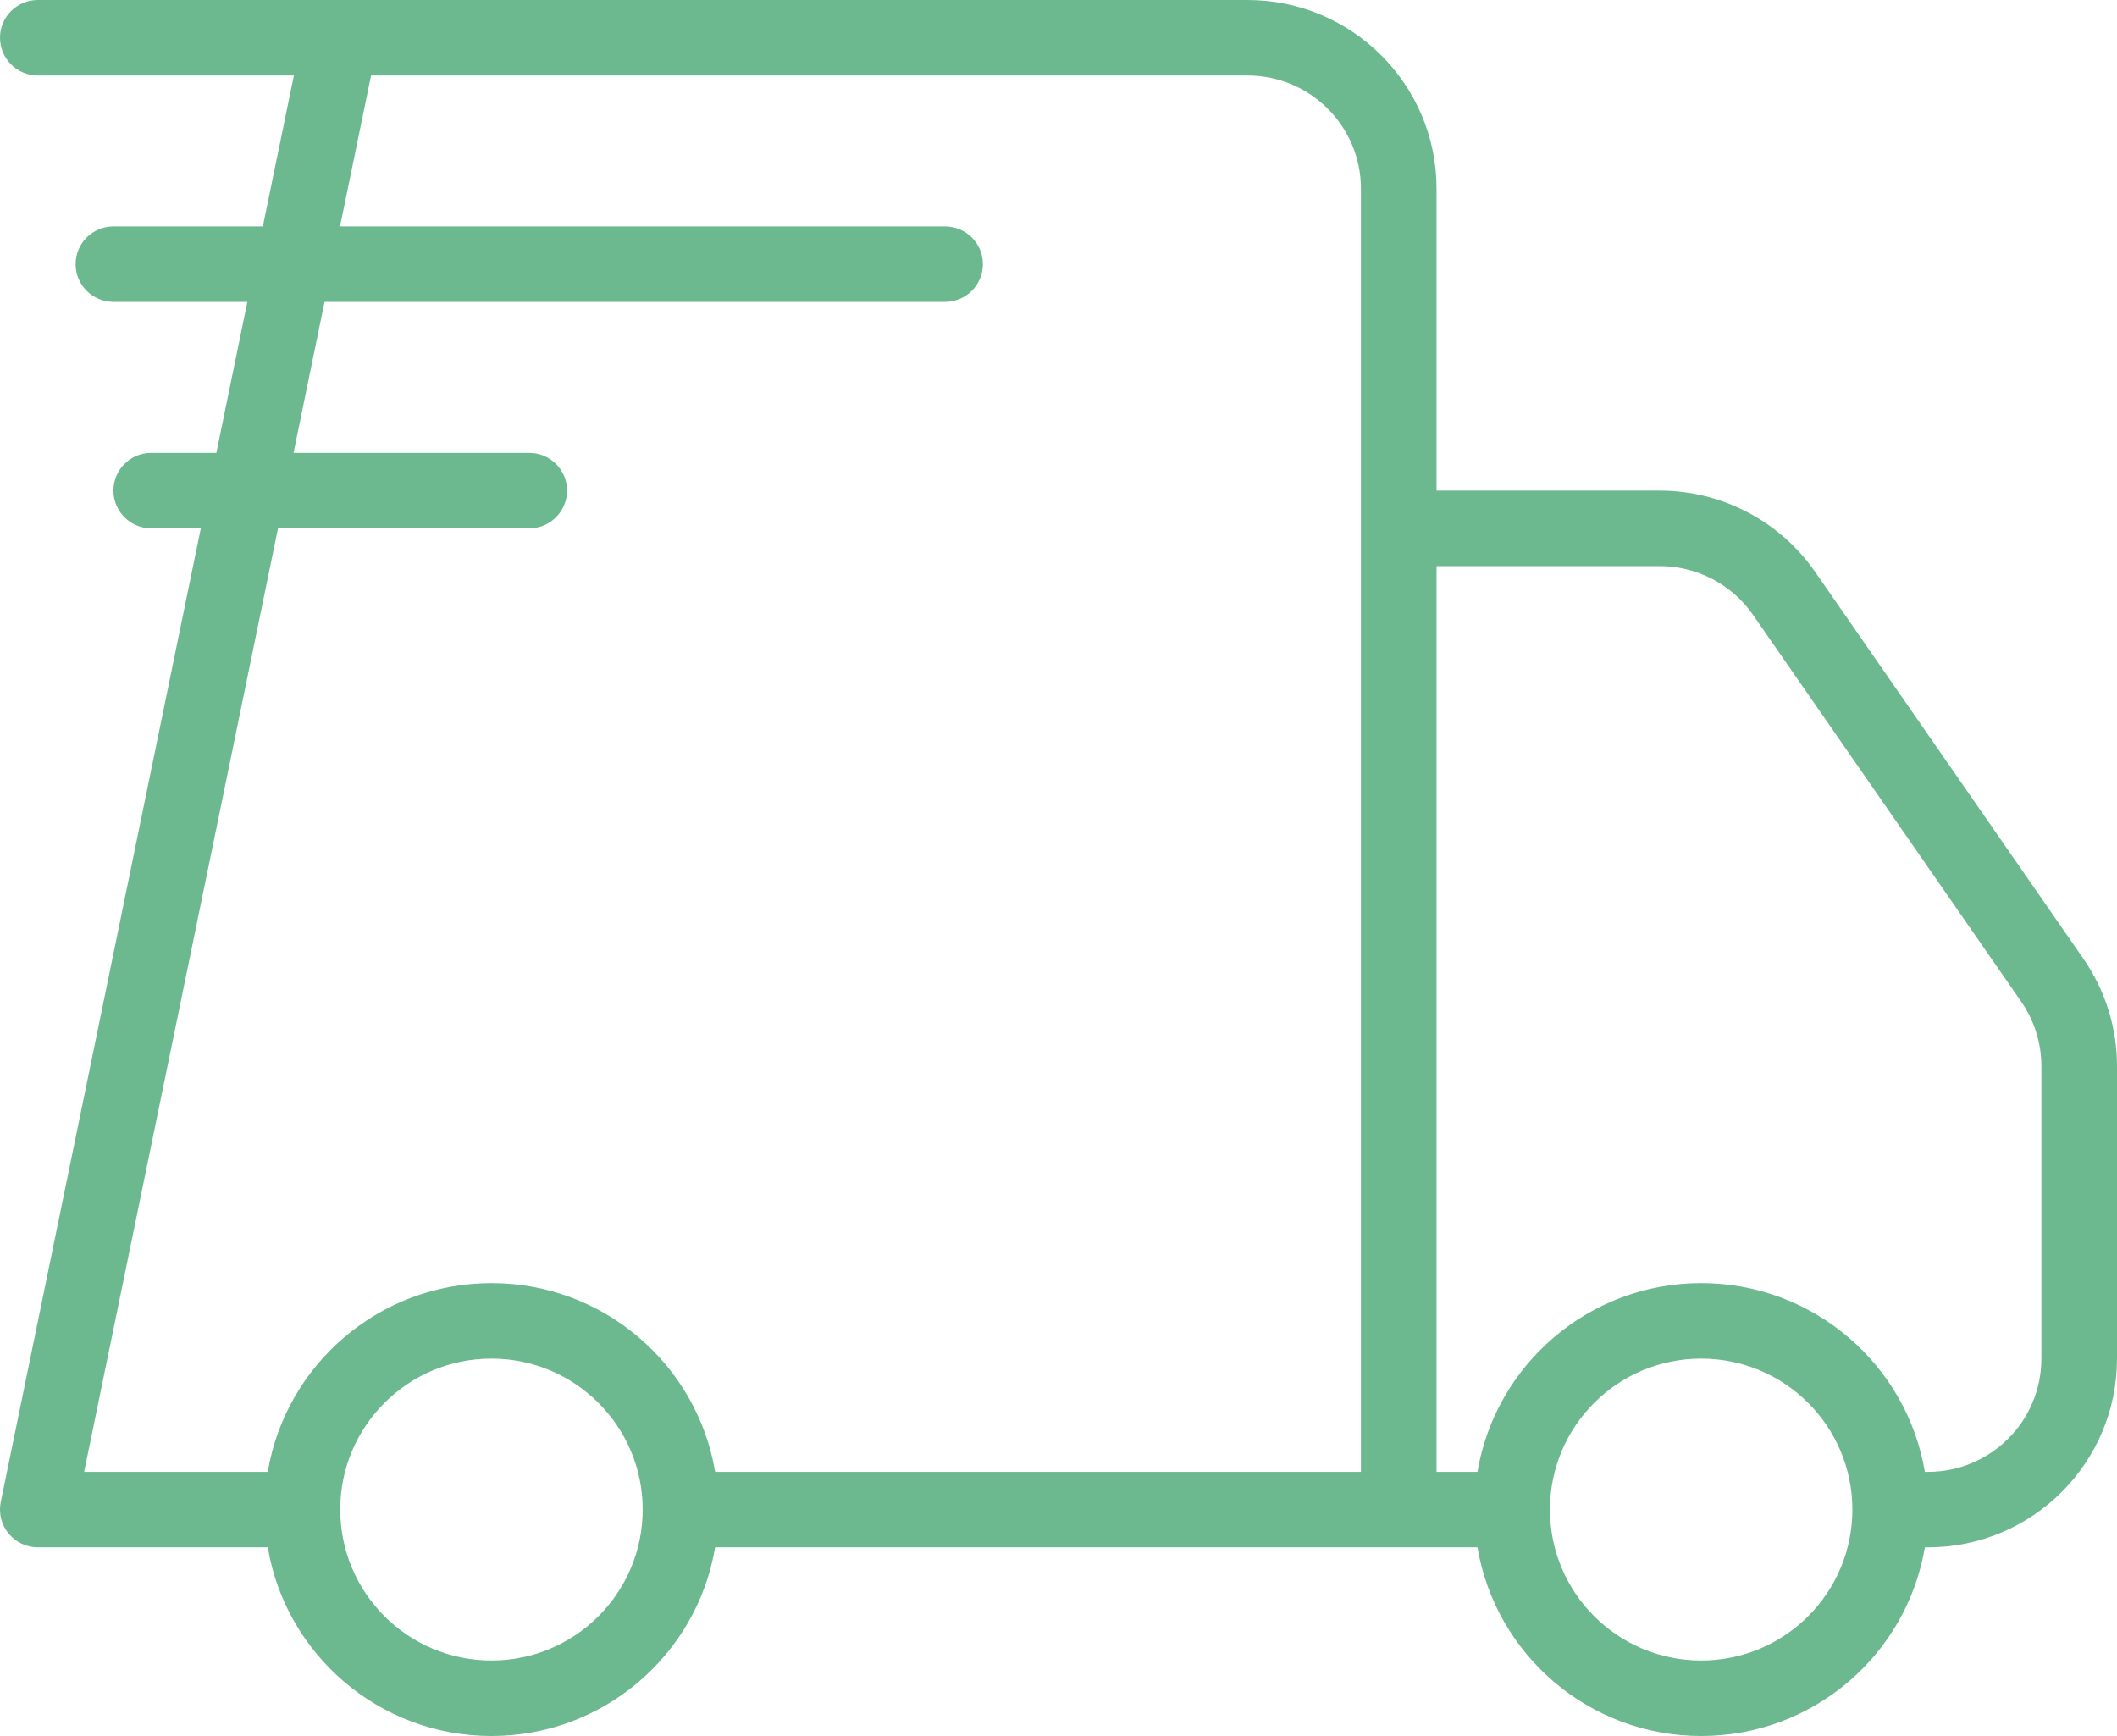 <?xml version="1.0" encoding="UTF-8"?> <svg xmlns="http://www.w3.org/2000/svg" width="50" height="41" viewBox="0 0 50 41" fill="none"> <path fill-rule="evenodd" clip-rule="evenodd" d="M0.893 0C0.4 0 0 0.399 0 0.891C0 1.384 0.4 1.783 0.893 1.783H6.941L6.208 5.348H2.679C2.185 5.348 1.786 5.747 1.786 6.239C1.786 6.731 2.185 7.13 2.679 7.13H5.842L5.11 10.696H3.571C3.078 10.696 2.679 11.095 2.679 11.587C2.679 12.079 3.078 12.478 3.571 12.478H4.743L0.018 35.473C-0.036 35.735 0.031 36.008 0.201 36.216C0.371 36.423 0.625 36.544 0.893 36.544H6.324C6.749 39.073 8.953 41 11.607 41C14.262 41 16.465 39.073 16.89 36.544H34.895C35.321 39.073 37.524 41 40.179 41C42.833 41 45.037 39.073 45.462 36.544H45.536C48.001 36.544 50 34.548 50 32.087V25.179C50 24.272 49.723 23.387 49.206 22.642L42.871 13.507C42.037 12.305 40.665 11.587 39.2 11.587H33.929V4.457C33.929 1.995 31.93 0 29.464 0H0.893ZM45.462 34.761H45.536C47.015 34.761 48.214 33.564 48.214 32.087V25.179C48.214 24.635 48.048 24.104 47.738 23.657L41.403 14.521C40.902 13.8 40.079 13.37 39.2 13.37H33.929V34.761H34.895C35.321 32.232 37.524 30.304 40.179 30.304C42.833 30.304 45.037 32.232 45.462 34.761ZM11.607 30.304C8.953 30.304 6.749 32.232 6.324 34.761H1.987L6.566 12.478H12.5C12.993 12.478 13.393 12.079 13.393 11.587C13.393 11.095 12.993 10.696 12.5 10.696H6.933L7.665 7.13H22.321C22.815 7.13 23.214 6.731 23.214 6.239C23.214 5.747 22.815 5.348 22.321 5.348H8.031L8.764 1.783H29.464C30.944 1.783 32.143 2.98 32.143 4.457V12.475V12.478V34.761H16.89C16.465 32.232 14.262 30.304 11.607 30.304ZM11.607 32.087C9.635 32.087 8.036 33.683 8.036 35.652C8.036 37.621 9.635 39.217 11.607 39.217C13.58 39.217 15.179 37.621 15.179 35.652C15.179 33.683 13.58 32.087 11.607 32.087ZM36.607 35.652C36.607 33.683 38.206 32.087 40.179 32.087C42.151 32.087 43.75 33.683 43.75 35.652C43.75 37.621 42.151 39.217 40.179 39.217C38.206 39.217 36.607 37.621 36.607 35.652Z" fill="#6DB98F"></path> </svg> 